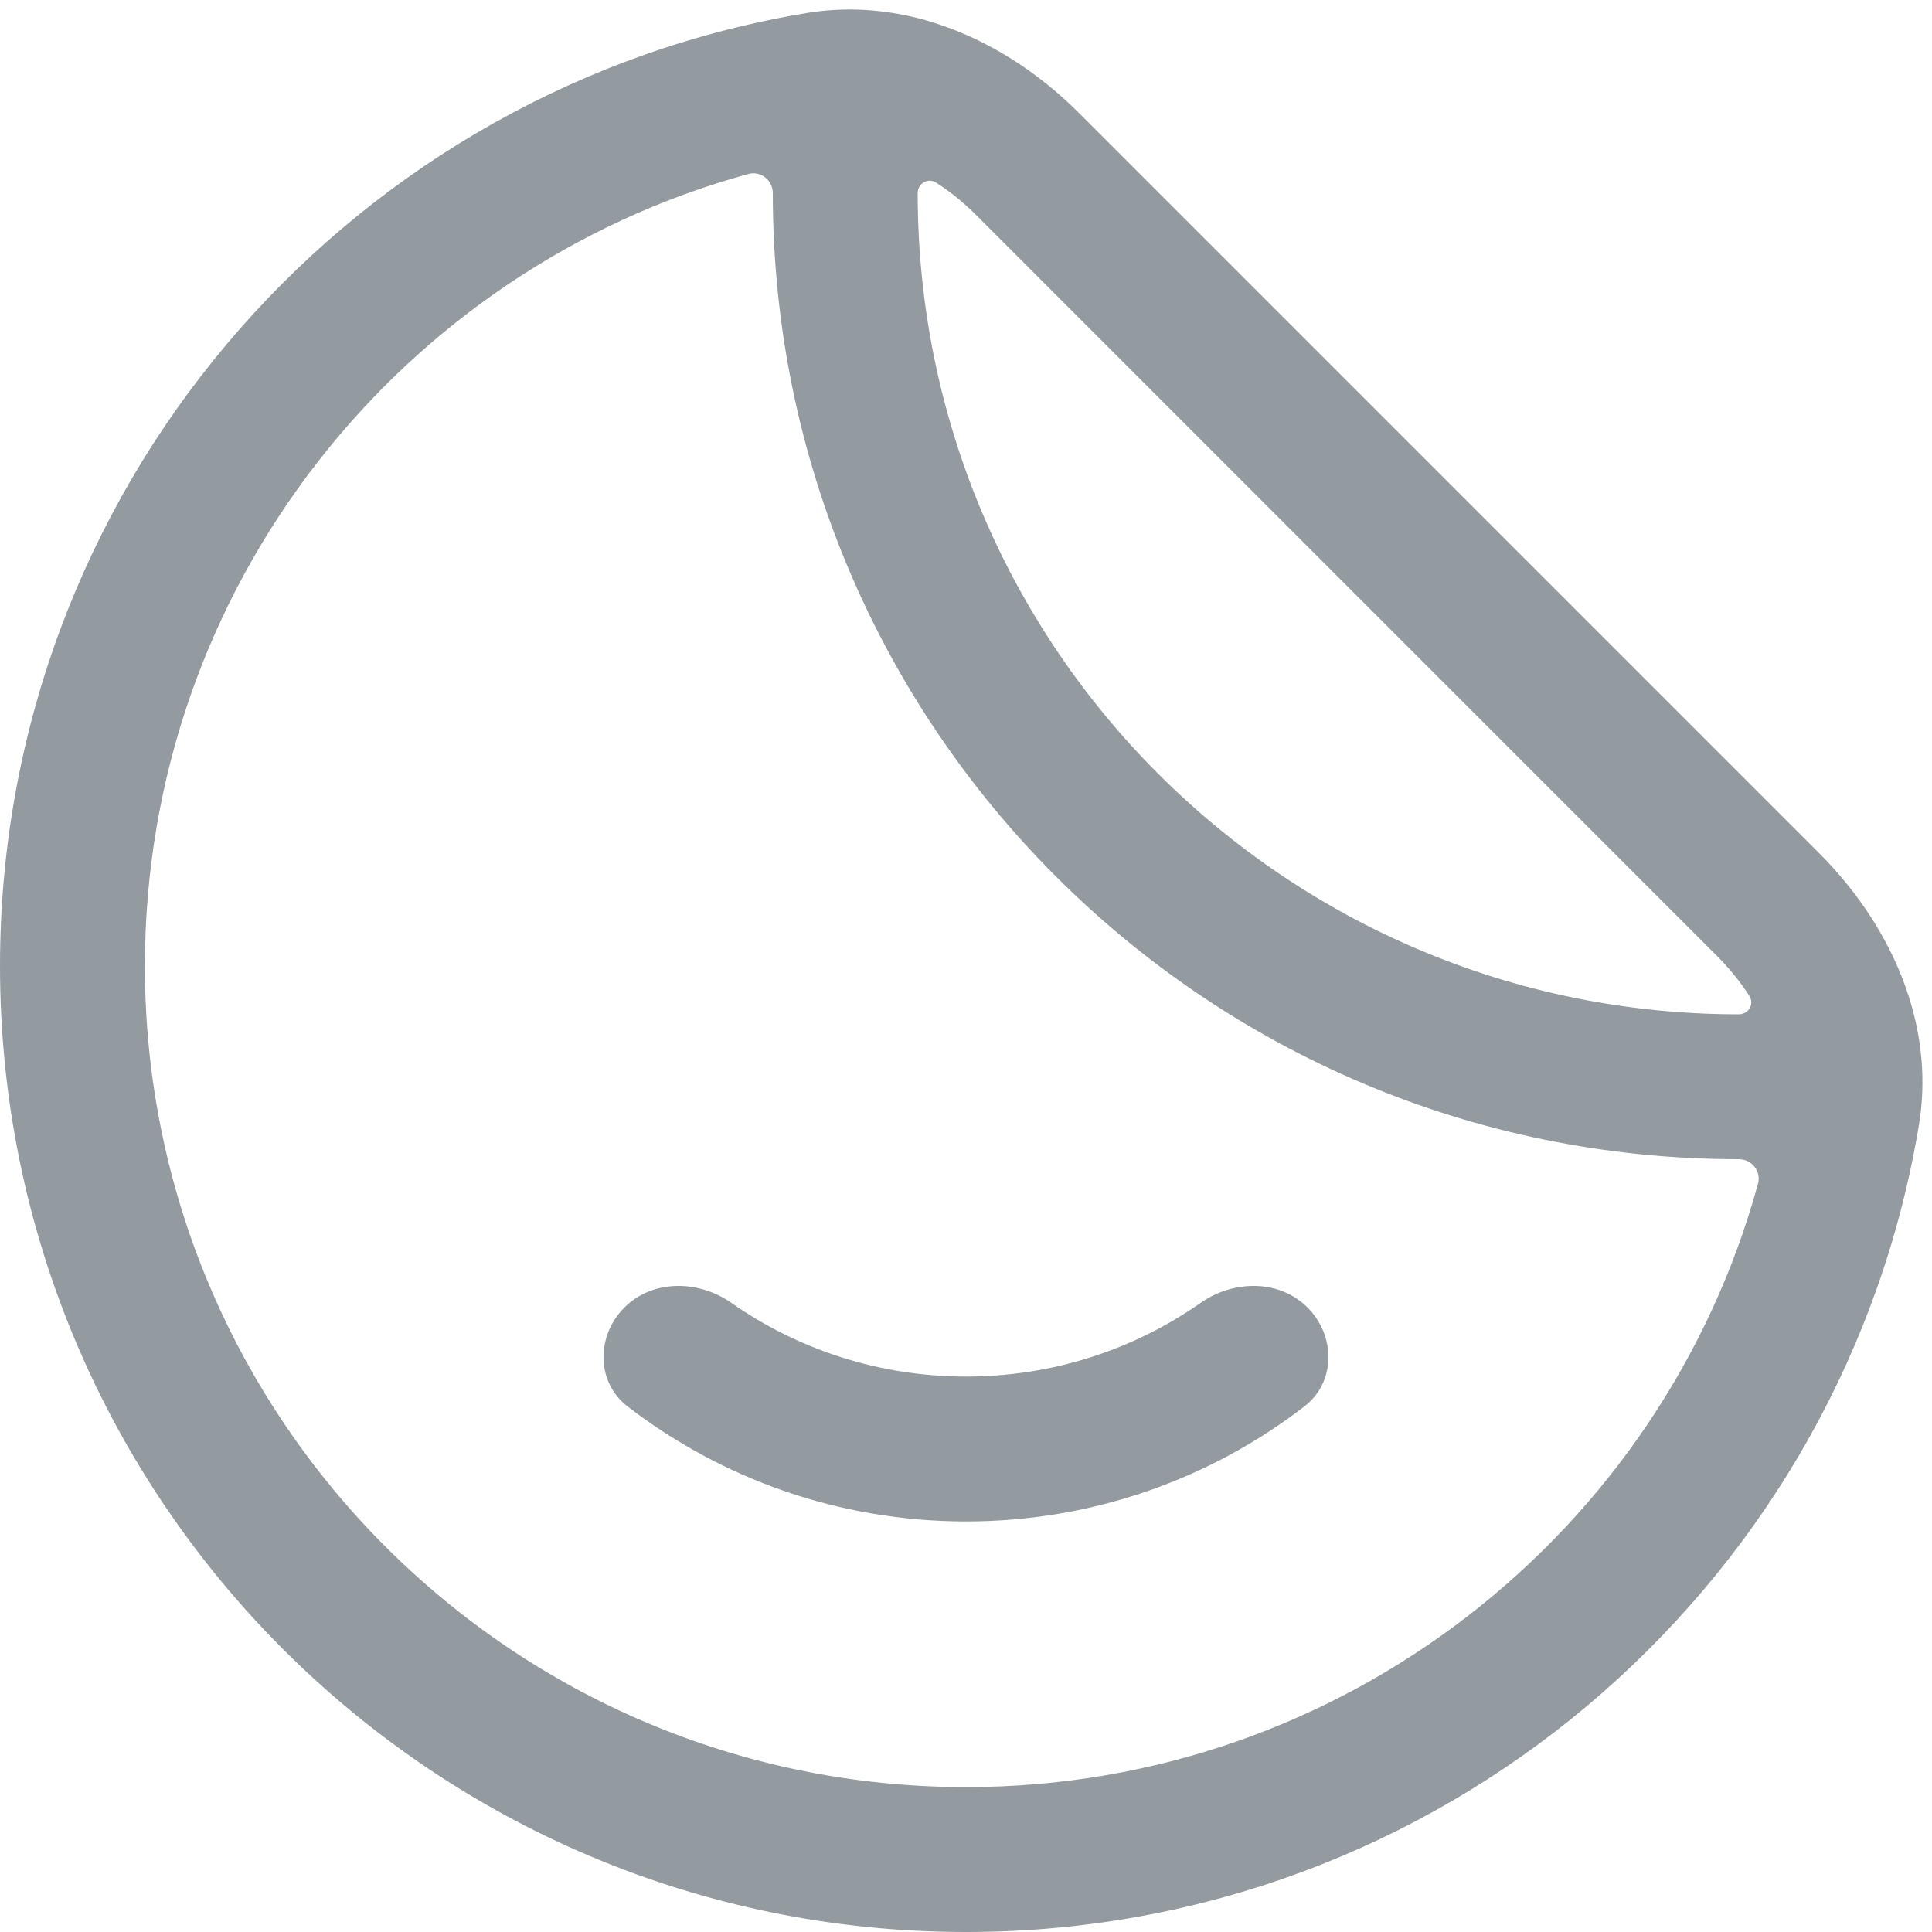 <svg width="20" height="20" viewBox="0 0 20 20" fill="none" xmlns="http://www.w3.org/2000/svg">
<path d="M7.569 13.486C7.229 13.249 6.757 13.243 6.464 13.535C6.171 13.828 6.169 14.308 6.497 14.56C7.467 15.306 8.682 15.75 10 15.75C11.318 15.75 12.533 15.306 13.502 14.56C13.831 14.308 13.828 13.828 13.535 13.535C13.242 13.243 12.771 13.249 12.431 13.486C11.742 13.968 10.904 14.25 10 14.25C9.096 14.25 8.257 13.968 7.569 13.486Z" fill="#939BA1"/>
<path fill-rule="evenodd" clip-rule="evenodd" d="M19.864 11.65C19.94 11.195 19.896 10.743 19.76 10.317C19.584 9.764 19.253 9.253 18.829 8.829L11.171 1.171C10.747 0.747 10.236 0.416 9.682 0.24C9.629 0.223 9.576 0.207 9.522 0.193C9.144 0.095 8.748 0.069 8.35 0.135C8.289 0.145 8.228 0.156 8.168 0.167C3.52 1.028 0 5.103 0 10C0 15.523 4.477 20 10 20C14.897 20 18.972 16.48 19.832 11.832C19.844 11.772 19.854 11.711 19.864 11.65ZM1.5 10C1.5 6.086 4.146 2.788 7.747 1.801C7.876 1.766 8 1.866 8 2C8 7.523 12.477 12 18 12C18.134 12 18.234 12.124 18.199 12.253C17.212 15.854 13.914 18.5 10 18.5C5.306 18.5 1.5 14.694 1.5 10ZM18 10.5C18.101 10.5 18.164 10.393 18.109 10.309C18.018 10.167 17.905 10.027 17.768 9.89L10.11 2.231C9.973 2.094 9.833 1.981 9.691 1.891C9.606 1.836 9.5 1.899 9.5 2C9.5 6.694 13.306 10.5 18 10.5Z" fill="#939BA1"/>
</svg>
